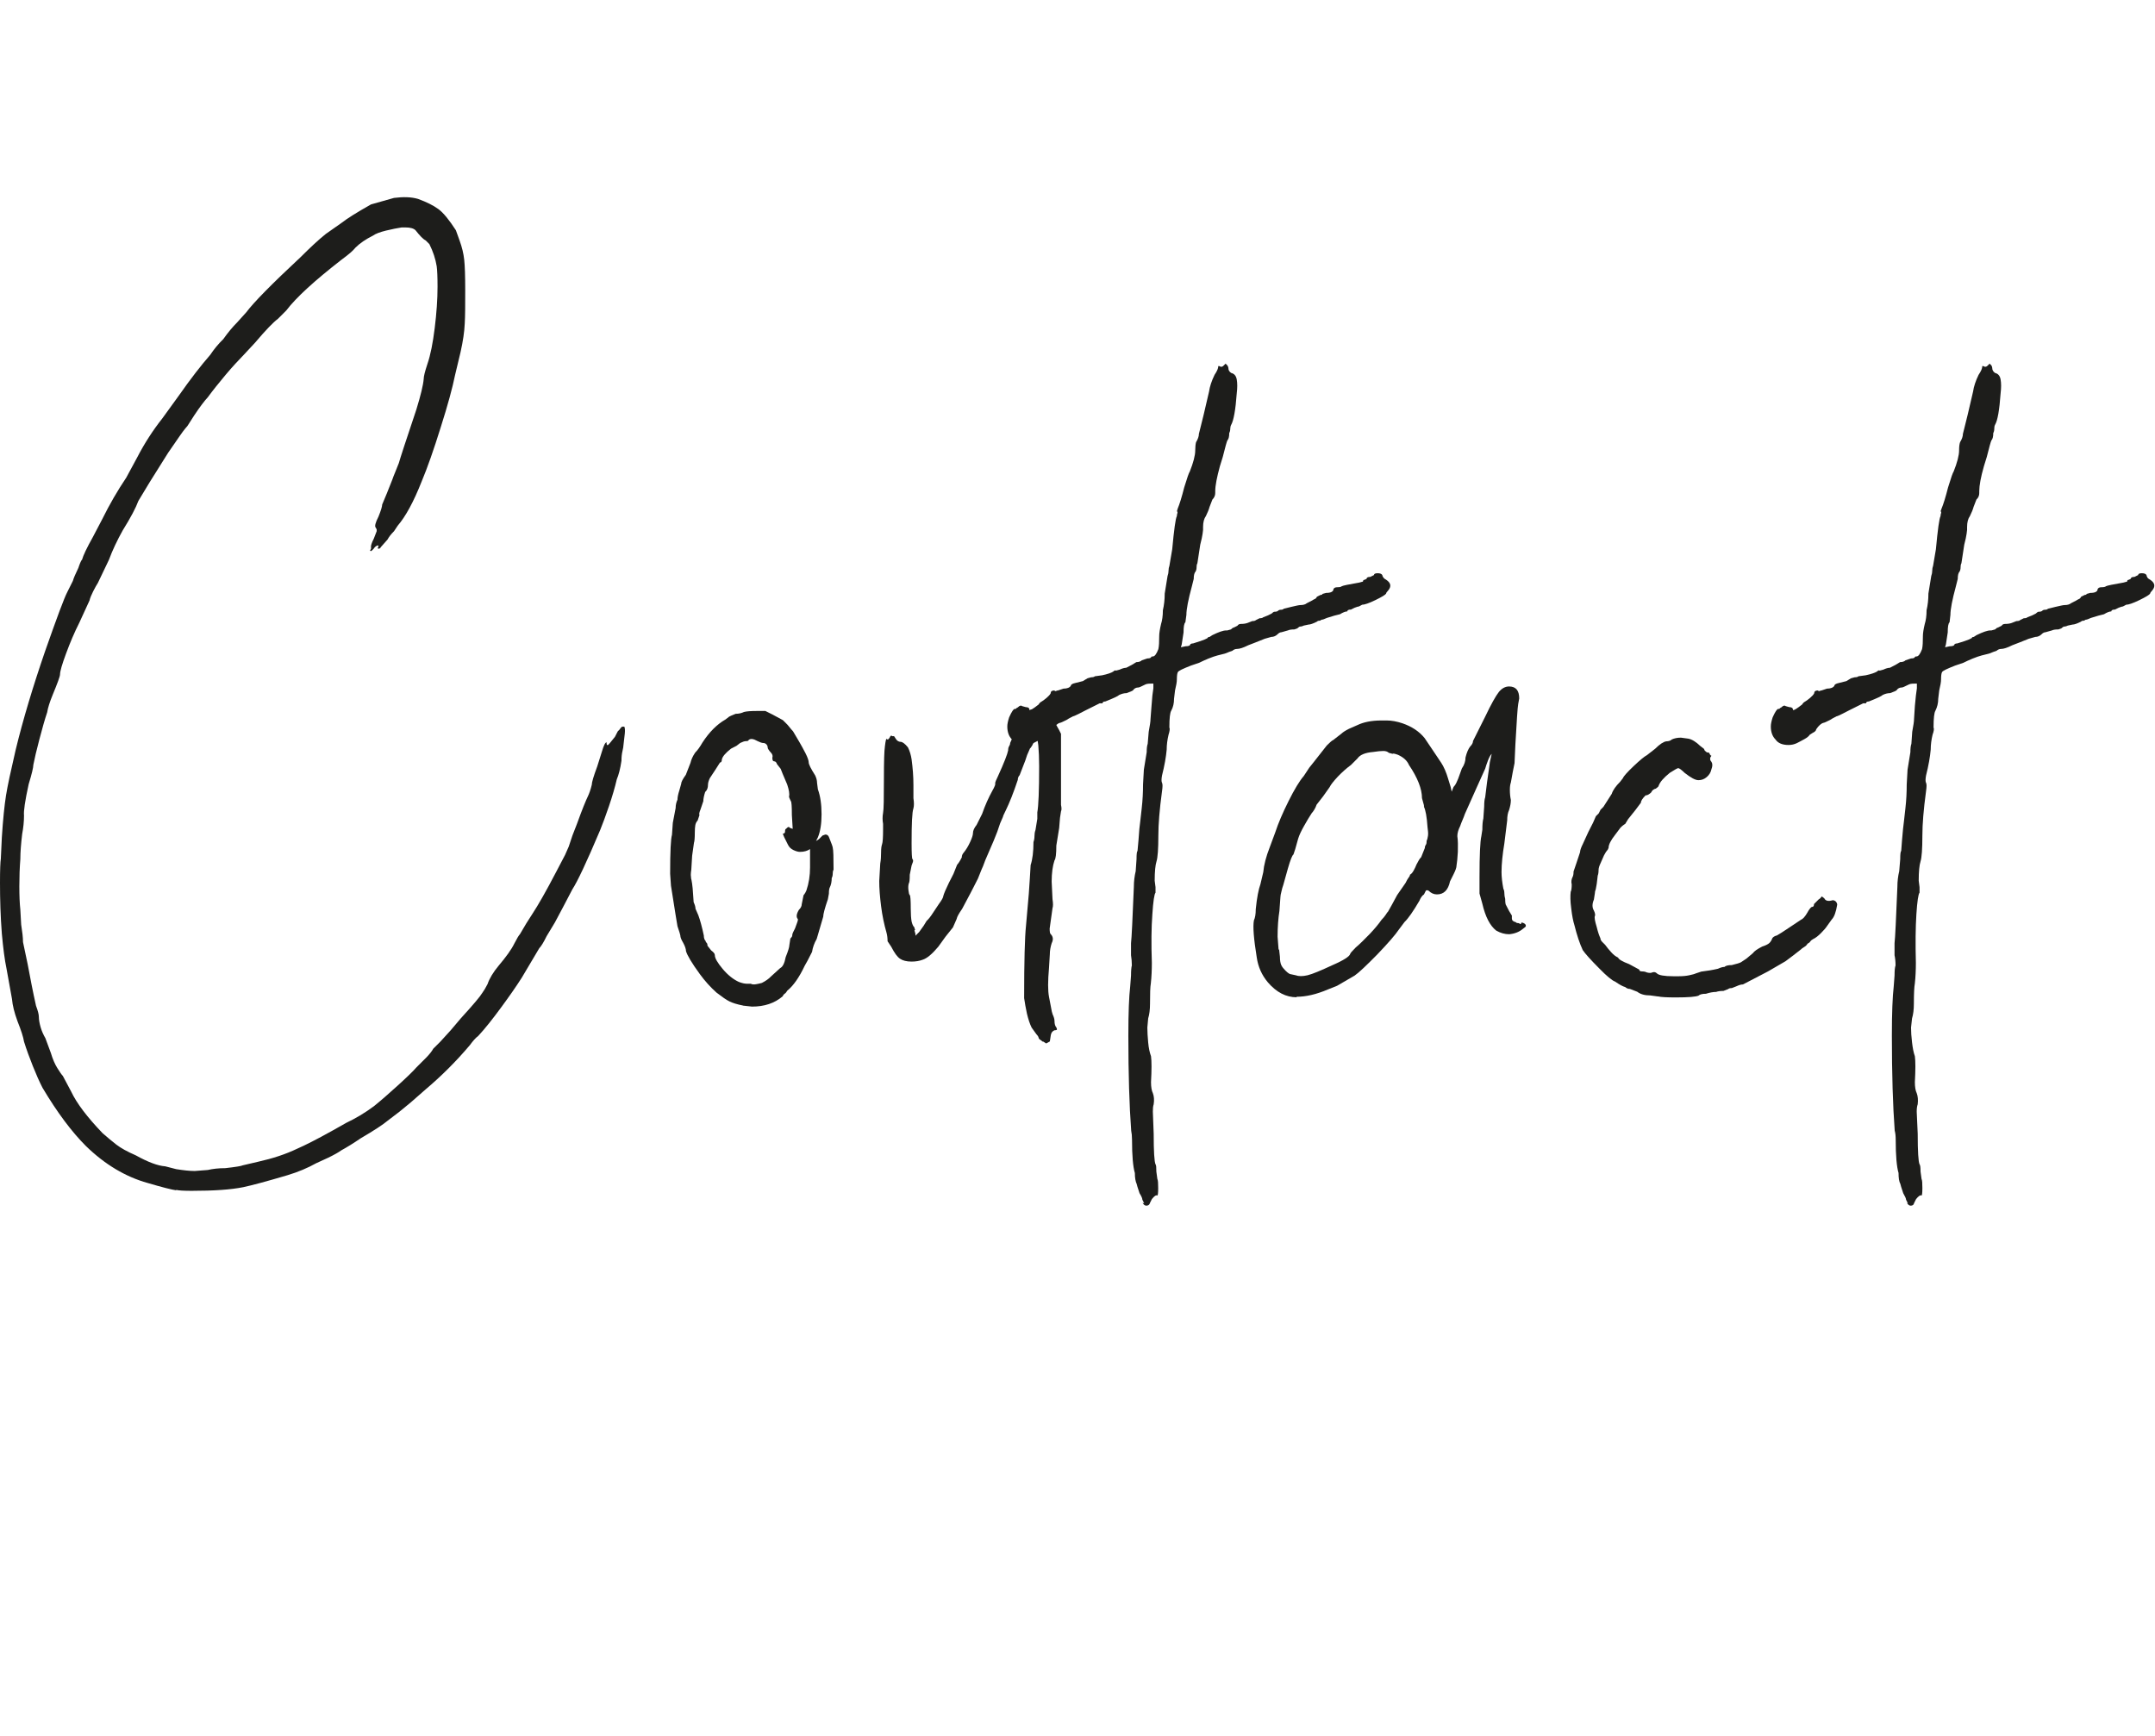 <?xml version="1.0" encoding="UTF-8"?>
<svg id="Lager_1" xmlns="http://www.w3.org/2000/svg" viewBox="0 0 129.24 104.12">
  <defs>
    <style>
      .cls-1 {
        fill: #1d1d1b;
      }

      .cls-2 {
        fill: none;
      }
    </style>
  </defs>
  <rect class="cls-2" y="23.1" width="126" height="49.24"/>
  <path class="cls-1" d="M10.58,71.39c-.29-.04-.87-.19-1.72-.44-1.33-.37-2.57-1.11-3.71-2.22-.85-.85-1.72-2.01-2.6-3.49-.19-.37-.38-.8-.58-1.3-.2-.5-.38-.99-.53-1.47-.04-.26-.17-.67-.39-1.22-.19-.52-.3-.96-.33-1.33l-.11-.61-.22-1.22c-.11-.52-.2-1.22-.28-2.1-.08-1.03-.11-2.05-.11-3.05,0-.78.02-1.25.05-1.44l.06-1.27c.07-1.11.16-1.95.25-2.52.09-.57.29-1.49.58-2.74.44-1.81,1.03-3.78,1.77-5.93.7-1.99,1.14-3.18,1.33-3.54l.33-.66c.04-.15.15-.41.33-.78.04-.11.07-.21.11-.3.04-.09.07-.16.11-.19.07-.26.29-.72.66-1.38l.55-1.05c.44-.89.92-1.72,1.44-2.49l.66-1.22c.44-.85.94-1.62,1.5-2.33l1-1.38c.7-1,1.33-1.81,1.88-2.44.22-.33.48-.65.78-.94.29-.41.57-.74.83-1l.55-.61c.44-.59,1.53-1.7,3.27-3.32.55-.55,1.05-1.02,1.5-1.38l.94-.66c.33-.26.92-.63,1.77-1.11l1.38-.39c.55-.07,1.03-.06,1.44.06.52.19.92.39,1.22.61.3.22.65.65,1.05,1.27l.22.61c.15.41.24.79.28,1.16.04.37.06.98.06,1.83s0,1.56-.03,2.02c-.02.46-.1,1.02-.25,1.69l-.33,1.38c-.15.74-.43,1.78-.86,3.13-.42,1.35-.8,2.43-1.14,3.24-.48,1.22-.96,2.1-1.44,2.66l-.22.33c-.19.19-.31.35-.39.5l-.39.44c-.04.07-.08.11-.14.11s-.07-.04-.03-.11c.04-.07.02-.1-.05-.08-.07.02-.15.08-.22.19-.04.04-.07.07-.11.11s-.07.04-.11,0l.06-.11v-.17s.02-.15.17-.44l.17-.44v-.11l-.06-.11c-.07-.07-.02-.29.17-.66.15-.37.22-.61.22-.72l.28-.67.33-.83c.04-.11.09-.26.17-.44.07-.18.15-.37.22-.55.07-.26.42-1.33,1.05-3.21.26-.85.41-1.46.44-1.83,0-.15.07-.44.22-.89.19-.55.33-1.27.44-2.16.11-.89.17-1.72.17-2.49,0-.59-.02-1-.05-1.22-.07-.44-.22-.89-.44-1.33l-.22-.22c-.15-.07-.35-.28-.61-.61-.11-.11-.31-.17-.61-.17h-.22c-.26.04-.57.1-.94.19-.37.09-.63.19-.78.3-.44.22-.79.46-1.05.72-.15.19-.42.42-.83.72-1.62,1.26-2.73,2.27-3.32,3.05l-.5.5c-.26.19-.72.66-1.38,1.44l-.67.72c-.29.3-.66.69-1.08,1.19-.42.5-.78.95-1.08,1.36-.18.19-.46.55-.83,1.11l-.39.61s-.19.2-.47.61c-.28.41-.51.74-.69,1l-1.11,1.77-.67,1.11c-.15.41-.46,1-.94,1.77-.33.59-.61,1.18-.83,1.77l-.66,1.38c-.07.11-.17.28-.28.5s-.19.41-.22.55l-.61,1.33c-.3.59-.56,1.21-.8,1.86-.24.65-.36,1.06-.36,1.25,0,.11-.15.52-.44,1.22-.18.44-.29.79-.33,1.05-.15.44-.3.99-.47,1.63-.17.65-.29,1.15-.36,1.52,0,.15-.09.54-.28,1.16-.22,1-.31,1.63-.28,1.88,0,.37-.04.74-.11,1.11-.07.59-.11,1.09-.11,1.5-.04.52-.06,1.06-.06,1.63s.02,1.04.06,1.41l.05.89c.07.44.11.79.11,1.05l.28,1.33c.15.81.31,1.64.5,2.49.11.29.17.52.17.66,0,.18.04.4.11.64.07.24.17.45.28.64l.33.89c.11.37.24.67.39.91.15.24.26.4.33.47l.5.94c.33.7.96,1.53,1.88,2.49.3.26.57.49.83.69.26.2.65.42,1.16.64.74.41,1.33.63,1.77.66l.66.17c.44.07.81.11,1.11.11l.78-.06c.3-.07.65-.11,1.05-.11.63-.07.98-.13,1.05-.17l.94-.22c.85-.19,1.62-.44,2.33-.78.44-.19,1.16-.55,2.16-1.11l.78-.44c.55-.26,1.11-.59,1.66-1,.41-.33.89-.75,1.44-1.25.55-.5.92-.86,1.11-1.08l.61-.61c.18-.19.31-.35.39-.5l.44-.44.61-.67.61-.72c.74-.81,1.16-1.31,1.27-1.5.11-.15.22-.33.33-.55.11-.33.33-.7.67-1.11.44-.52.76-.96.94-1.33.15-.29.26-.48.33-.55l.39-.66.39-.61c.29-.44.76-1.25,1.38-2.44l.55-1.05.22-.5.22-.66.28-.72c.29-.81.52-1.37.66-1.66.07-.15.15-.37.22-.66,0-.15.11-.52.33-1.11l.28-.89c.11-.37.2-.55.28-.55v.06c0,.07.02.11.06.11s.18-.17.44-.5l.17-.33.11-.11c.07-.11.13-.17.17-.17h.11c.04.07.05.21.03.42-.02.2-.05.43-.08.69,0,.07-.02.19-.06.36-.04.17-.06.36-.06.58-.07.48-.17.85-.28,1.11-.11.48-.27,1.02-.47,1.61-.2.59-.38,1.07-.53,1.44-.81,1.92-1.37,3.1-1.66,3.54l-.55,1.05-.5.94-.5.83c-.18.37-.33.61-.44.72l-1.05,1.77c-.33.52-.75,1.12-1.25,1.8-.5.68-.95,1.25-1.36,1.69-.15.11-.31.29-.5.55-.81.96-1.7,1.85-2.66,2.66l-.89.78-.67.55-.72.55c-.26.22-.79.57-1.61,1.05-.44.3-.83.54-1.16.72-.15.11-.41.26-.78.44l-.72.33c-.52.29-1.09.53-1.72.72-1.25.37-2.14.61-2.66.72-.74.15-1.77.22-3.1.22-.48,0-.79-.02-.94-.06Z"/>
  <path class="cls-1" d="M44.58,60.31c-.37-.07-.65-.16-.83-.25-.19-.09-.44-.27-.78-.53-.37-.33-.7-.7-1-1.11-.48-.66-.76-1.13-.83-1.38,0-.11-.05-.28-.17-.5-.11-.18-.17-.33-.17-.44,0-.04-.06-.22-.17-.55l-.11-.66-.28-1.77-.05-.72c0-1.33.04-2.1.11-2.33l.05-.72.17-.89c0-.18.04-.35.11-.5,0-.15.04-.33.11-.55l.11-.39c0-.11.09-.29.28-.55l.28-.72c.04-.18.13-.39.28-.61.15-.15.29-.35.44-.61.41-.63.87-1.09,1.38-1.38l.22-.17s.17-.09.39-.17c.19,0,.35-.04.5-.11.15-.04.41-.06.78-.06h.5l.44.22.61.33.28.28s.08.09.14.17c.06.07.12.15.19.22l.39.66c.11.19.23.41.36.66.13.26.19.44.19.55s.13.37.39.78c.07.15.11.3.11.44l.05.39c.15.41.22.91.22,1.5,0,.55-.07,1.02-.22,1.38l-.11.22.17-.11.22-.22.17-.06c.11,0,.18.06.22.17.15.37.22.57.22.61.04.15.05.59.05,1.33-.04.07-.05.16-.05.25s-.02.18-.06.25c0,.22-.04.41-.11.55-.04.07-.06.2-.06.39l-.06.33c-.19.55-.28.9-.28,1.05l-.39,1.33c-.15.26-.24.52-.28.78-.22.44-.37.72-.44.83-.33.7-.68,1.2-1.05,1.5-.04.07-.08.13-.14.17-.06.04-.1.09-.14.17-.48.41-1.09.61-1.83.61l-.55-.06ZM41.43,52.61s.07.22.11.67l.06.83c.07.15.11.28.11.39l.17.39c.11.3.22.7.33,1.22,0,.15.04.26.11.33,0,.04.02.07.06.11.04.04.05.09.05.17l.22.28c.15.11.22.2.22.28,0,.19.16.46.47.83.31.37.64.63.97.78.18.07.35.11.5.11h.22c.07.04.17.05.3.03.13-.02.25-.05.36-.08.22-.11.41-.24.55-.39l.55-.5c.15-.07.26-.29.33-.66.15-.37.22-.61.22-.72l.06-.39c.07-.07.11-.13.11-.17,0-.07.02-.15.06-.22.04-.07.07-.15.11-.22.11-.29.17-.46.17-.5v-.06c-.11-.11-.09-.3.06-.55.11-.11.17-.22.17-.33l.11-.55s.09-.09.17-.28c.15-.44.22-.9.22-1.38v-1.11c-.15.11-.35.17-.61.17-.11,0-.24-.04-.39-.11-.15-.07-.26-.18-.33-.33l-.22-.44c-.07-.15-.09-.22-.06-.22.07,0,.11-.04.11-.11,0-.11.02-.17.06-.17l.06-.06c.07-.07.13-.07.17,0l.17.06-.05-.83c0-.52-.02-.79-.06-.83-.08-.15-.11-.24-.11-.28.04-.15,0-.39-.11-.72l-.28-.66-.11-.28-.22-.28c-.04-.11-.09-.17-.17-.17s-.11-.07-.11-.22c.04-.11,0-.22-.11-.33-.04-.04-.07-.08-.11-.14-.04-.06-.06-.1-.06-.14,0-.07-.03-.14-.08-.19-.06-.06-.12-.08-.19-.08s-.19-.04-.33-.11c-.26-.15-.44-.17-.55-.06,0,.04-.06.06-.17.06-.07,0-.19.04-.33.11l-.22.17-.33.17c-.33.26-.52.48-.55.66,0,.11-.04.17-.11.17l-.28.44-.33.5c-.07.15-.11.28-.11.39,0,.19-.05.33-.17.44-.07.22-.11.41-.11.55l-.17.5c-.08.19-.09.3-.06.33l-.11.33c-.07.07-.12.17-.14.28s-.03.26-.03.44c0,.33-.02.54-.05.61l-.11.78-.05.83c-.04.26-.04.42,0,.5Z"/>
  <path class="cls-1" d="M62.53,62.47l-.22-.17s-.02-.08-.05-.14c-.04-.06-.07-.1-.11-.14l-.28-.39c-.11-.22-.2-.5-.28-.83-.07-.33-.13-.65-.17-.94,0-2.22.04-3.66.11-4.32l.17-1.94.06-.89.05-.83c.11-.33.17-.79.17-1.38.04-.11.06-.23.06-.36s.02-.25.06-.36l.11-.67v-.39c.07-.37.11-1.29.11-2.77,0-.48-.02-.89-.05-1.25-.04-.35-.09-.51-.17-.47l-.11.28s-.03.1-.08.19c-.06.09-.1.16-.14.19l-.17.39-.11.33-.17.44-.17.44c-.07.07-.11.17-.11.28-.26.78-.5,1.38-.72,1.83-.11.22-.17.35-.17.39l-.17.39-.17.5-.22.55-.5,1.16c-.11.3-.18.48-.22.55l-.22.55-.28.55-.17.33-.5.94c-.18.26-.3.46-.33.61l-.22.5-.44.55-.44.61c-.37.44-.68.7-.94.78-.18.07-.41.11-.66.11-.3,0-.53-.06-.69-.17-.17-.11-.34-.35-.53-.72l-.22-.33c0-.18-.02-.35-.06-.5-.15-.52-.26-1.05-.33-1.61s-.11-1.05-.11-1.5l.06-1.05c.04-.22.05-.44.05-.66s.02-.39.06-.5c.04-.11.06-.41.06-.89v-.33c-.04-.22-.04-.44,0-.66.04-.18.05-.87.05-2.05,0-1.03.02-1.68.06-1.94.04-.33.07-.48.11-.44.04.04.07.04.11,0,.04-.04.07-.09.11-.17.04-.04.07-.04.11,0h.11l.11.17c.07.11.17.17.28.17s.26.11.44.33c.11.22.18.46.22.72.07.52.11,1.03.11,1.55v.78c.04.26.04.46,0,.61-.08.22-.11.92-.11,2.1,0,.59.02.91.05.94.04.04.05.09.03.17-.02.07-.05.15-.08.22l-.11.55c0,.3-.02.46-.05.5-.04.11-.05.25-.03.42.02.17.04.27.08.3.04.04.06.31.06.83,0,.33.02.58.05.75.04.17.09.29.17.36,0,.04,0,.07.03.11.02.04,0,.06-.03.06l.06.22v.11l.22-.22.28-.39.17-.28s.13-.11.28-.33l.44-.66c.19-.26.28-.42.28-.5.04-.15.15-.41.33-.78l.28-.55.22-.55c.07-.07.17-.22.28-.44,0-.11.04-.2.11-.28.15-.18.28-.4.39-.64.11-.24.17-.42.17-.53,0-.15.07-.31.22-.5l.33-.66c.18-.52.39-.98.61-1.38.15-.26.2-.41.17-.44,0-.07.06-.22.17-.44.37-.81.57-1.33.61-1.55,0-.11.02-.19.06-.25.04-.06.06-.12.06-.19l.17-.39c.07-.33.29-.76.66-1.27.07-.07.2-.18.39-.33l.44-.11c.52,0,.85.28,1,.83l.28.5.11.22v4.26c.04.19.04.31,0,.39l-.06.39-.05.61s-.06.39-.17,1.05c0,.52-.04.81-.11.89-.11.33-.17.76-.17,1.27l.05,1.05c.04.26.04.44,0,.55l-.17,1.22c0,.19.02.3.06.33.15.15.17.33.06.55-.07.22-.11.44-.11.66l-.05.83c-.07.78-.07,1.35,0,1.72l.17.89.05.17c.07.15.11.28.11.39,0,.18.04.31.11.39.04.07.04.12.03.14-.02.02-.07.03-.14.03-.11.04-.19.13-.22.28l-.06.39-.11.06-.11.06-.17-.11Z"/>
  <path class="cls-1" d="M68.62,72.17l-.11-.22c0-.07-.05-.2-.17-.39-.11-.33-.17-.52-.17-.55-.07-.15-.11-.37-.11-.66-.11-.37-.17-1.03-.17-1.99,0-.22-.02-.41-.05-.55-.11-1.48-.17-3.38-.17-5.7,0-1.37.04-2.34.11-2.94l.05-.66c0-.3.02-.5.05-.61,0-.22-.02-.42-.05-.61v-.72c.04-.33.09-1.46.17-3.38,0-.33.04-.65.11-.94l.05-.72c0-.3.02-.46.06-.5l.06-.66.05-.66c.04-.3.08-.7.14-1.22.06-.52.08-1,.08-1.44l.05-.89.17-1.05c0-.22.02-.39.06-.5l.06-.72c.07-.37.11-.63.11-.78l.06-.78.05-.61.06-.44v-.28h-.17c-.15,0-.26.02-.33.06-.22.11-.35.17-.39.17-.15,0-.26.06-.33.17-.04.04-.17.09-.39.17-.15,0-.29.04-.44.11-.07.07-.35.2-.83.39-.11,0-.17.04-.17.11h-.17l-.44.22-.44.22-.33.17c-.22.11-.35.17-.39.17-.22.11-.35.19-.39.22-.22.11-.35.17-.39.17-.15.04-.29.17-.44.39,0,.07-.07.15-.22.22l-.17.11c-.04.07-.14.16-.3.25-.17.09-.32.18-.47.25-.15.07-.31.11-.5.11-.37,0-.63-.11-.78-.33-.18-.18-.28-.44-.28-.78,0-.15.04-.33.11-.55.15-.33.26-.5.33-.5s.11-.02.11-.06c.04,0,.09-.04.17-.11.07-.04.13-.04.17,0l.22.06c.15,0,.22.06.22.17.04.04.22-.07.55-.33.04-.07.09-.13.17-.17.07-.04.17-.11.3-.22.13-.11.21-.2.25-.28,0-.11.07-.17.22-.17.04.04.08.05.11.03.04-.02.07-.03.11-.03l.33-.11c.22,0,.37-.06.44-.17,0-.07.09-.13.28-.17l.44-.11.28-.17.22-.06c.11,0,.18-.02.22-.06l.44-.06c.33-.07.55-.15.66-.22.07-.07.13-.09.17-.06l.22-.06c.15-.07.28-.11.39-.11l.33-.17.28-.17c.15,0,.26-.04.33-.11l.33-.11c.11,0,.18-.02.22-.06,0-.04.04-.06.11-.06.11,0,.22-.15.33-.44.04-.18.05-.44.05-.78,0-.18.04-.42.11-.72.07-.22.11-.5.11-.83.07-.3.11-.63.11-1l.17-1.05c.04-.11.06-.22.06-.33s.02-.2.05-.28l.17-1c.11-1.18.2-1.85.28-1.99,0-.04,0-.09.03-.17.02-.07,0-.11-.03-.11l.05-.17c.11-.26.24-.68.39-1.27.18-.59.29-.9.33-.94.22-.55.33-.98.33-1.27,0-.22.02-.39.05-.5.11-.18.17-.35.17-.5l.11-.44c.07-.26.24-.96.5-2.1.04-.29.15-.63.33-1,.15-.22.22-.39.22-.5,0-.04.04-.04.11,0,.07.04.15.02.22-.06l.11-.11.11.11s.06.09.06.17c0,.11.05.2.17.28.18.04.29.17.33.39s.04.5,0,.83c-.07,1-.19,1.63-.33,1.88-.04.07-.06.16-.06.25s-.02.18-.06.25c0,.22-.04.37-.11.44-.04.07-.13.41-.28,1l-.17.55c-.18.66-.28,1.16-.28,1.5v.11c0,.15-.06.28-.17.39l-.17.44c-.04.15-.11.33-.22.55-.11.15-.17.37-.17.66v.17s-.02.33-.17.89l-.17,1.11c-.04.07-.05.16-.05.25s-.02.18-.06.25c-.07.07-.11.22-.11.44l-.11.44c-.22.81-.33,1.38-.33,1.72l-.06.44c-.08.07-.11.28-.11.61l-.11.72-.05.17.28-.06c.18,0,.28-.04.28-.11.04-.04.09-.06.17-.06.11-.04.26-.08.44-.14.18-.06.33-.12.44-.19,0-.04.04-.06.11-.06l.17-.11c.37-.18.64-.28.83-.28h.06l.22-.06c.07-.07.13-.11.17-.11l.22-.11c.04-.07.11-.11.22-.11.15,0,.28-.02.39-.06l.28-.11c.11,0,.18-.02.22-.06l.22-.11c.11,0,.18-.02.22-.06l.28-.11.22-.11c.07-.07.13-.11.17-.11.11,0,.18-.02.22-.06.04-.04.09-.06.17-.06s.13-.02.17-.06l.44-.11c.29-.07.48-.11.55-.11.18,0,.31-.04.39-.11l.33-.17s.08-.06.14-.08c.06-.02.1-.06.14-.14l.22-.11c.07,0,.11-.02.11-.06l.22-.06c.15,0,.26-.02.33-.06s.11-.09.11-.17c.04-.07.11-.11.22-.11.15,0,.24-.02.28-.06.07-.04.42-.11,1.05-.22l.22-.06c0-.07.04-.11.11-.11l.11-.06c0-.07.07-.11.22-.11l.22-.11c0-.07.07-.11.22-.11s.24.04.28.11c0,.04.02.08.06.14.04.06.09.1.17.14.29.19.33.41.11.66-.07.07-.11.13-.11.17-.04.07-.25.2-.64.39-.39.19-.66.28-.8.28l-.11.06s-.09.06-.17.06l-.17.06-.22.11c-.15,0-.22.04-.22.11-.11,0-.26.06-.44.17-.19.04-.44.11-.78.22-.15.07-.26.11-.33.11-.04.04-.08.06-.14.06s-.1.02-.14.06c-.22.11-.39.17-.5.17l-.28.06s-.11.06-.22.06c-.04,0-.09.04-.17.11l-.17.06c-.18,0-.31.02-.39.06l-.39.11c-.07,0-.15.04-.22.11-.11.11-.24.17-.39.17l-.39.11-.55.22-.44.17c-.3.15-.52.22-.67.22-.11,0-.2.04-.28.11l-.17.06-.28.11-.44.11c-.15.04-.33.1-.55.19-.22.09-.41.18-.55.25l-.5.17c-.48.19-.74.31-.78.39-.04.07-.06.22-.06.44,0,.15-.04.37-.11.66l-.06.5c0,.26-.05.5-.17.72-.07.11-.11.44-.11,1,.04.07.02.22-.05.44-.07.3-.11.59-.11.89-.04.44-.13.96-.28,1.55-.04.22-.04.37,0,.44.04.07.04.24,0,.5-.15,1.11-.22,1.99-.22,2.66,0,.81-.04,1.33-.11,1.55s-.11.61-.11,1.16l.05.39v.33c-.07.07-.14.51-.19,1.3-.06.79-.07,1.76-.03,2.91,0,.44-.02.85-.06,1.22-.04.22-.05.63-.05,1.22,0,.37-.04.66-.11.89l-.05.55c0,.26.02.55.05.89s.09.61.17.83c.04.3.04.81,0,1.55,0,.3.04.52.11.66.07.18.09.41.05.67-.04.11-.05.26-.05.44l.05,1.33c0,1.07.04,1.68.11,1.83.04.04.05.18.05.44l.06.44c.04.07.05.26.05.55s-.02.44-.05.44c-.08-.04-.19.04-.33.22l-.11.22s-.02.07-.06.11c-.04.04-.09.06-.17.06s-.15-.06-.22-.17Z"/>
  <path class="cls-1" d="M77.76,59.81c-.63,0-1.2-.29-1.72-.89-.37-.44-.59-.94-.67-1.5-.18-1.11-.24-1.85-.17-2.22.07-.15.11-.37.11-.67.07-.7.17-1.2.28-1.5l.17-.72c.04-.44.17-.94.39-1.5l.33-.89c.18-.55.45-1.18.8-1.88.35-.7.65-1.2.91-1.5l.33-.5s.39-.48,1.05-1.33c.18-.18.31-.3.39-.33l.5-.39c.07-.07.22-.17.44-.28l.5-.22c.37-.18.85-.28,1.44-.28h.33c.29,0,.61.06.94.17.55.19,1,.48,1.33.89l.78,1.16.22.33c.07.11.15.25.22.42.07.17.13.32.17.47l.17.55.06.28.11-.28c.07-.07.13-.16.17-.25.04-.09.07-.17.11-.25l.22-.61c.15-.22.22-.44.22-.66.07-.29.17-.52.28-.66.11-.11.17-.22.17-.33l.72-1.44c.37-.78.65-1.27.83-1.5.18-.22.39-.33.61-.33.41,0,.61.24.61.72l-.06.33c-.04.22-.09,1.03-.17,2.44l-.05,1.11-.11.55-.11.61c-.04.11-.06.26-.06.44,0,.22.02.42.06.61,0,.19-.04.39-.11.61-.07.15-.11.35-.11.61l-.17,1.38c-.11.66-.17,1.24-.17,1.72,0,.3.04.63.11,1,.04.07.06.17.06.28s.02.22.05.33c0,.22.02.35.06.39l.17.33.17.28v.17c0,.11.07.19.22.22.04.04.08.06.14.06s.1.02.14.06c.04,0,.06-.02.06-.06s.05-.04.14,0c.09.04.14.09.14.17,0,.04-.05.09-.17.17-.22.19-.5.3-.83.33-.26,0-.52-.07-.78-.22-.37-.29-.65-.83-.83-1.61l-.17-.61v-1c0-1.33.04-2.14.11-2.44l.06-.39c0-.3.02-.52.06-.67l.05-.72c0-.26.02-.44.06-.55l.11-.89c.11-.78.17-1.18.17-1.22l.11-.5c-.07.07-.15.2-.22.39-.07.19-.13.35-.17.5l-.5,1.11-.72,1.61c-.04.11-.08.23-.14.36-.06.13-.1.25-.14.36-.11.22-.17.42-.17.61.04.26.04.57.03.94-.02.37-.05.65-.08.83,0,.11-.06.28-.17.5l-.22.44c-.11.52-.37.78-.78.78-.19,0-.35-.07-.5-.22-.08-.04-.13-.04-.17,0l-.11.22c-.11.07-.2.2-.28.39-.37.63-.66,1.05-.89,1.27l-.33.44c-.22.33-.66.83-1.3,1.5-.65.66-1.1,1.09-1.36,1.27l-1.05.61-.55.22c-.7.3-1.33.44-1.88.44ZM76.71,56.94l.05.44c0,.22.03.39.08.5.05.11.14.22.25.33.15.15.26.22.33.22l.28.06c.19.07.42.07.72,0,.29-.07.79-.28,1.5-.61.67-.29,1.01-.52,1.05-.66,0-.04.11-.17.33-.39.26-.22.54-.5.86-.83.31-.33.54-.61.69-.83.11-.11.19-.21.25-.3.06-.09.1-.16.14-.19l.22-.39.33-.61.5-.72c.07-.15.14-.26.19-.33.06-.07.08-.13.08-.17.07-.04.15-.12.22-.25.07-.13.13-.25.17-.36.11-.22.2-.37.28-.44l.22-.55c0-.07.02-.14.06-.19.04-.06.05-.14.05-.25.04-.07.06-.17.08-.3.02-.13,0-.3-.03-.53-.04-.59-.11-1-.22-1.22.04.04,0-.13-.11-.5,0-.55-.26-1.22-.78-1.99-.11-.26-.33-.46-.66-.61-.19-.07-.3-.09-.33-.06l-.22-.06c-.07-.07-.18-.11-.33-.11s-.35.02-.61.06c-.48.04-.79.17-.94.39l-.39.39c-.26.19-.52.42-.78.69-.26.28-.43.49-.5.64l-.39.55-.39.5c-.04.11-.08.21-.14.3-.06.09-.1.16-.14.19-.15.22-.3.48-.47.78-.17.3-.29.55-.36.78l-.17.61-.11.33c-.07.04-.18.31-.33.83l-.28,1c-.04.11-.08.24-.11.39-.04.15-.06.26-.06.33l-.06.83c-.07.44-.11.96-.11,1.55l.06.78Z"/>
  <path class="cls-1" d="M99.41,59.76l-.44-.06c-.33,0-.59-.07-.78-.22l-.44-.17c-.11,0-.2-.04-.28-.11-.15-.04-.35-.15-.61-.33-.19-.07-.5-.33-.94-.78-.52-.52-.85-.89-1-1.11-.19-.41-.35-.9-.5-1.5-.07-.22-.14-.55-.19-1-.06-.44-.06-.78-.03-1,.04-.07.06-.22.06-.44-.04-.15-.02-.3.05-.44.04-.07.06-.18.06-.33l.17-.5.22-.66c0-.11.06-.28.17-.5l.33-.72.28-.55.17-.39.17-.17.11-.22.17-.17.5-.78c.07-.22.24-.46.5-.72l.17-.22c.04-.11.25-.35.64-.72.39-.37.66-.59.8-.66l.5-.39c.26-.26.48-.41.66-.44.15,0,.26-.04.33-.11.15-.07.33-.11.55-.11l.44.06c.22.04.46.19.72.44l.22.17.05.11c.07.07.13.11.17.11.07,0,.11.02.11.06l.06.11c.07,0,.07.04,0,.11-.04.11-.02.2.06.28.07.11.07.26,0,.44-.04.19-.13.34-.28.47-.15.13-.31.19-.5.19s-.46-.15-.83-.44c-.19-.18-.31-.28-.39-.28-.04,0-.2.09-.5.28-.37.3-.59.55-.67.78,0,.04-.06.09-.17.17-.04,0-.08.02-.14.06-.06.04-.1.09-.14.17-.04.04-.08.07-.14.11-.06.04-.12.06-.19.06-.19.19-.28.33-.28.44l-.33.44-.44.55-.17.28s-.13.07-.28.22l-.33.44c-.26.33-.39.59-.39.78l-.05.11s-.07.08-.11.14c-.04.06-.07.12-.11.19l-.22.5c-.07.15-.11.28-.11.39,0,.15-.02.26-.05.33l-.06.5-.06.33s-.05.11-.05.22l-.06.39c-.11.26-.11.48,0,.66.07.15.09.26.06.33-.04.07,0,.3.11.66.04.15.07.28.11.39.04.11.07.2.11.28,0,.07.04.15.11.22l.17.17c.11.15.23.3.36.44.13.15.27.26.42.33.04.11.26.24.66.39l.61.33c0,.07.05.11.17.11s.2.02.28.06c.15.04.26.04.33,0,.11-.04.2-.02.28.06.11.11.44.17,1,.17h.28c.26,0,.48-.02.66-.06.18-.04.31-.07.39-.11l.33-.11c.33-.04.66-.09,1-.17.15-.07.28-.11.39-.11.07-.07.22-.11.44-.11.3-.07.48-.13.55-.17l.33-.22.39-.33c.07-.11.26-.24.55-.39.22-.07.37-.15.44-.22.07-.07.13-.17.17-.28.04-.07.13-.13.28-.17l.28-.17.5-.33.66-.44c.11-.04.24-.18.39-.44.04-.07.08-.15.14-.22.05-.07.1-.11.14-.11.07,0,.11-.06.11-.17l.11-.11.17-.17c.07-.04.13-.09.17-.17.04,0,.09.04.17.11.07.15.24.19.5.11.07,0,.14.03.19.08.05.06.08.12.08.19-.07.44-.18.74-.33.89l-.28.39c-.07.11-.19.25-.36.42-.17.17-.32.29-.47.36-.07.04-.13.08-.17.14-.04.06-.09.1-.17.14-.04.07-.1.14-.19.19-.09.06-.16.1-.19.14l-.5.39-.44.33-1.05.61-1.5.78c-.11,0-.24.04-.39.11l-.28.11c-.11,0-.18.02-.22.06l-.28.11c-.19,0-.33.02-.44.06-.18,0-.39.04-.61.11-.22,0-.37.04-.44.11-.15.07-.61.11-1.38.11-.52,0-.87-.02-1.05-.06Z"/>
  <path class="cls-1" d="M114.42,72.17l-.11-.22c0-.07-.06-.2-.17-.39-.11-.33-.17-.52-.17-.55-.08-.15-.11-.37-.11-.66-.11-.37-.17-1.03-.17-1.99,0-.22-.02-.41-.06-.55-.11-1.48-.17-3.38-.17-5.7,0-1.37.04-2.34.11-2.94l.05-.66c0-.3.02-.5.06-.61,0-.22-.02-.42-.06-.61v-.72c.04-.33.09-1.46.17-3.38,0-.33.04-.65.11-.94l.06-.72c0-.3.02-.46.06-.5l.05-.66.06-.66c.04-.3.08-.7.14-1.22.06-.52.08-1,.08-1.44l.05-.89.17-1.05c0-.22.02-.39.06-.5l.05-.72c.07-.37.11-.63.11-.78l.05-.78.06-.61.06-.44v-.28h-.17c-.15,0-.26.02-.33.06-.22.11-.35.17-.39.17-.15,0-.26.06-.33.17-.04.04-.17.09-.39.17-.15,0-.3.04-.44.11-.07.07-.35.2-.83.39-.11,0-.17.04-.17.11h-.17l-.44.22-.44.22-.33.17c-.22.11-.35.17-.39.17-.22.11-.35.19-.39.22-.22.11-.35.17-.39.17-.15.04-.29.17-.44.39,0,.07-.07.15-.22.22l-.17.11c-.04.07-.14.16-.3.25-.17.09-.32.18-.47.25-.15.07-.31.11-.5.11-.37,0-.63-.11-.78-.33-.18-.18-.28-.44-.28-.78,0-.15.04-.33.11-.55.15-.33.26-.5.33-.5s.11-.02.11-.06c.04,0,.09-.04.17-.11.07-.04.13-.04.17,0l.22.06c.15,0,.22.06.22.17.04.04.22-.07.55-.33.04-.07.09-.13.17-.17.07-.04.17-.11.3-.22.13-.11.21-.2.25-.28,0-.11.07-.17.22-.17.04.04.08.05.11.03.04-.02.08-.03.11-.03l.33-.11c.22,0,.37-.06.44-.17,0-.07.09-.13.28-.17l.44-.11.28-.17.22-.06c.11,0,.19-.02.22-.06l.44-.06c.33-.07.55-.15.67-.22.07-.07.13-.09.17-.06l.22-.06c.15-.07.28-.11.39-.11l.33-.17.28-.17c.15,0,.26-.04.33-.11l.33-.11c.11,0,.18-.02.22-.06,0-.04.04-.06.11-.06.11,0,.22-.15.33-.44.04-.18.05-.44.05-.78,0-.18.04-.42.11-.72.07-.22.11-.5.11-.83.07-.3.11-.63.11-1l.17-1.05c.04-.11.06-.22.06-.33s.02-.2.05-.28l.17-1c.11-1.18.2-1.85.28-1.99,0-.04,0-.09.03-.17.02-.07,0-.11-.03-.11l.06-.17c.11-.26.24-.68.39-1.27.18-.59.29-.9.33-.94.22-.55.33-.98.33-1.27,0-.22.02-.39.06-.5.11-.18.17-.35.17-.5l.11-.44c.07-.26.24-.96.5-2.1.04-.29.15-.63.33-1,.15-.22.22-.39.22-.5,0-.04.04-.04.11,0,.07.04.15.02.22-.06l.11-.11.11.11s.05.09.05.17c0,.11.06.2.17.28.18.04.29.17.33.39s.04.5,0,.83c-.07,1-.18,1.63-.33,1.88-.04.07-.05.16-.05.25s-.02.18-.06.25c0,.22-.04.37-.11.44-.04.07-.13.41-.28,1l-.17.55c-.19.66-.28,1.16-.28,1.5v.11c0,.15-.05.28-.17.39l-.17.44c-.04.15-.11.33-.22.55-.11.15-.17.37-.17.66v.17s-.02.33-.17.89l-.17,1.11c-.04.07-.05.16-.05.25s-.02.18-.06.25c-.07.07-.11.22-.11.44l-.11.44c-.22.81-.33,1.38-.33,1.72l-.05.44c-.08.07-.11.28-.11.61l-.11.72-.05.17.28-.06c.18,0,.28-.04.28-.11.04-.04.09-.06.17-.06.11-.04.26-.08.44-.14.19-.06.33-.12.44-.19,0-.04.04-.06.11-.06l.17-.11c.37-.18.65-.28.83-.28h.06l.22-.06c.07-.07.13-.11.17-.11l.22-.11c.04-.07.11-.11.22-.11.15,0,.28-.02.39-.06l.28-.11c.11,0,.19-.02.22-.06l.22-.11c.11,0,.18-.02.22-.06l.28-.11.22-.11c.07-.07.13-.11.17-.11.11,0,.18-.02.22-.06.04-.04.09-.06.17-.06s.13-.02.17-.06l.44-.11c.3-.07.48-.11.55-.11.18,0,.31-.04.39-.11l.33-.17s.08-.06.14-.08c.06-.02.1-.06.14-.14l.22-.11c.07,0,.11-.02.11-.06l.22-.06c.15,0,.26-.02.33-.06.07-.04.11-.09.11-.17.04-.07.11-.11.22-.11.15,0,.24-.02.28-.06.07-.04.42-.11,1.05-.22l.22-.06c0-.07.04-.11.11-.11l.11-.06c0-.07.07-.11.22-.11l.22-.11c0-.07.07-.11.22-.11s.24.04.28.11c0,.04.02.08.05.14.04.06.09.1.17.14.29.19.33.41.11.66-.07.07-.11.13-.11.17-.04.07-.25.2-.64.39-.39.19-.66.28-.8.28l-.11.06s-.09.06-.17.06l-.17.06-.22.11c-.15,0-.22.04-.22.11-.11,0-.26.06-.44.17-.18.04-.44.11-.78.22-.15.07-.26.11-.33.11-.04.04-.08.06-.14.06s-.1.02-.14.06c-.22.11-.39.17-.5.17l-.28.06s-.11.06-.22.06c-.04,0-.09.04-.17.11l-.17.06c-.19,0-.31.02-.39.06l-.39.11c-.07,0-.15.04-.22.11-.11.11-.24.17-.39.17l-.39.11-.55.22-.44.17c-.3.15-.52.22-.66.22-.11,0-.2.04-.28.11l-.17.06-.28.11-.44.11c-.15.04-.33.1-.55.19-.22.09-.41.18-.55.25l-.5.17c-.48.19-.74.31-.78.39-.04.07-.06.22-.06.44,0,.15-.04.37-.11.66l-.06.5c0,.26-.06.5-.17.72-.07.11-.11.44-.11,1,.04.07.02.22-.06.44-.07.3-.11.59-.11.89-.04.44-.13.96-.28,1.55-.04.22-.04.37,0,.44.04.07.04.24,0,.5-.15,1.11-.22,1.99-.22,2.66,0,.81-.04,1.33-.11,1.55-.07.22-.11.61-.11,1.16l.05.39v.33c-.07.07-.14.51-.19,1.3-.05.79-.06,1.76-.03,2.91,0,.44-.02.85-.06,1.22-.04.22-.06.63-.06,1.22,0,.37-.04.66-.11.89l-.06.55c0,.26.02.55.06.89.04.33.09.61.17.83.04.3.04.81,0,1.55,0,.3.04.52.11.66.07.18.09.41.06.67-.04.11-.06.26-.06.44l.06,1.33c0,1.07.04,1.68.11,1.83.04.04.06.18.06.44l.06.44c.04.07.05.26.05.55s-.02.44-.05.44c-.07-.04-.19.04-.33.22l-.11.22s-.02.07-.05.11c-.04.04-.09.06-.17.06s-.15-.06-.22-.17Z"/>
</svg>
